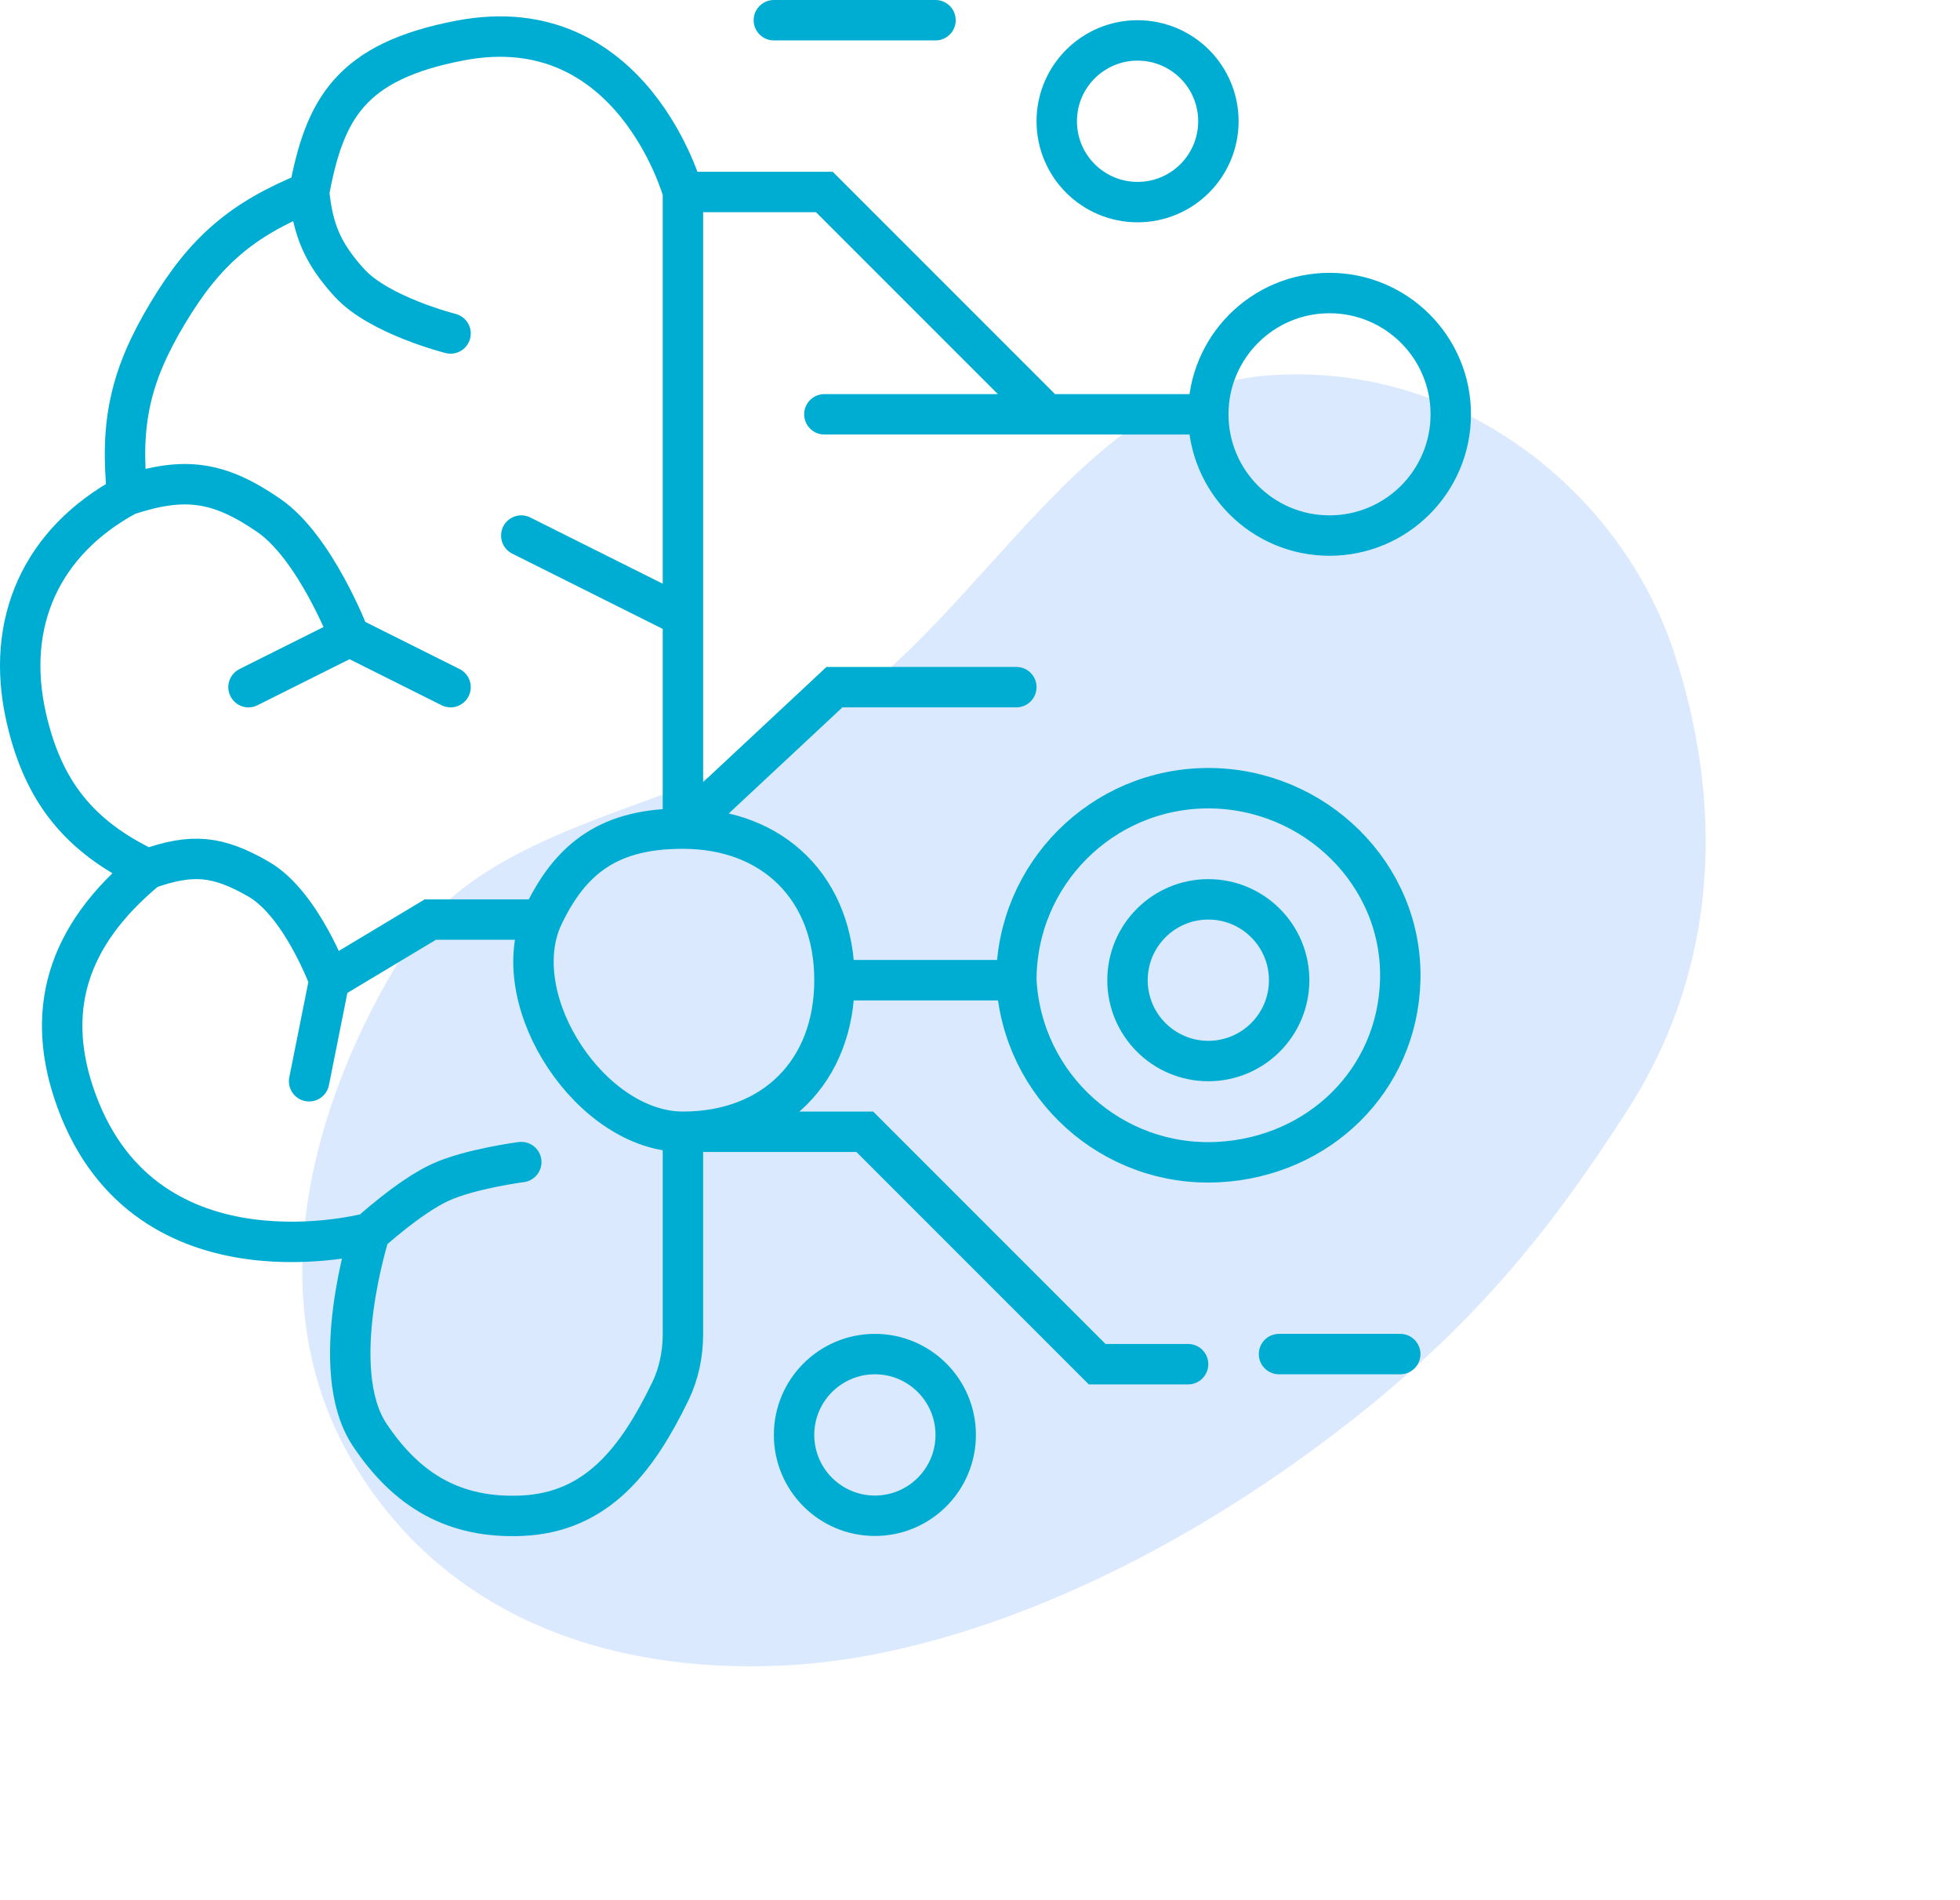 <svg width="97" height="94" viewBox="0 0 97 94" fill="none" xmlns="http://www.w3.org/2000/svg">
<path fill-rule="evenodd" clip-rule="evenodd" d="M40.913 35.539C48.894 30.203 53.588 19.285 62.7 18.58C72.321 17.836 80.284 24.462 82.854 32.295C85.197 39.435 85.267 47.606 80.506 54.99C77.013 60.408 73.4 65.143 67.06 70.151C57.636 77.593 47.276 81.987 38.838 82.407C29.806 82.856 21.797 79.776 17.399 72.237C12.762 64.288 15.365 54.569 19.997 47.133C24.147 40.469 34.028 40.143 40.913 35.539Z" fill="#DBE9FF"/>
<path d="M33.798 9.5H40.798L51.798 20.5M33.798 9.5V30.5M33.798 9.5C33.798 9.5 31.298 0.392 22.798 2C17.298 3.04 16.068 5.43 15.298 9.5M33.798 41C30.298 41 28.251 42.316 26.798 45.5M33.798 41C38.298 41 41.298 44 41.298 48.5M33.798 41C33.798 36.899 33.798 30.5 33.798 30.5M33.798 41C36.727 38.266 41.298 34 41.298 34H50.298M51.798 20.5H40.798M51.798 20.5C51.798 20.5 56.674 20.5 59.798 20.5M59.798 20.5C59.798 17.186 62.484 14.5 65.798 14.5C69.112 14.5 71.798 17.186 71.798 20.5C71.798 23.814 69.112 26.5 65.798 26.5C62.484 26.5 59.798 23.814 59.798 20.5ZM15.298 9.5C11.964 10.858 10.151 12.413 8.298 15.5C6.446 18.587 5.928 20.919 6.298 24.5M15.298 9.5C15.483 11.414 16.001 12.58 17.298 14C18.77 15.612 22.298 16.5 22.298 16.5M6.298 24.5C2.054 26.789 0.232 30.797 1.298 35.5C2.128 39.158 3.911 41.388 7.298 43M6.298 24.5C9.135 23.565 10.837 23.808 13.298 25.5C15.619 27.095 17.298 31.5 17.298 31.5M7.298 43C3.267 46.317 2.175 50.095 3.798 54.5C7.298 64 18.298 61 18.298 61M7.298 43C9.506 42.215 10.768 42.33 12.798 43.5C14.918 44.722 16.298 48.5 16.298 48.5M18.298 61C18.298 61 16.128 67.753 18.298 71C20.142 73.76 22.482 75.136 25.798 75C29.575 74.845 31.56 72.167 33.172 68.851C33.601 67.968 33.798 66.992 33.798 66.01C33.798 62.394 33.798 59.979 33.798 56M18.298 61C18.298 61 20.27 59.198 21.798 58.5C23.263 57.831 25.798 57.5 25.798 57.5M33.798 56C37.313 56 42.798 56 42.798 56L54.298 67.5H58.798M33.798 56C38.298 56 41.298 53 41.298 48.5M33.798 56C29.298 56 25.067 49.654 26.798 45.5M16.298 48.5L15.298 53.5M16.298 48.5L21.298 45.5C21.298 45.5 24.65 45.5 26.798 45.5M41.298 48.5C44.813 48.5 46.783 48.5 50.298 48.5M50.298 48.5C50.298 43.253 54.551 39 59.798 39C65.045 39 69.44 43.255 69.298 48.5C69.164 53.469 65.262 57.239 60.298 57.5C55.051 57.776 50.574 53.747 50.298 48.5ZM17.298 31.5L12.298 34M17.298 31.5L22.298 34M33.798 30.5L25.798 26.5" stroke="#00ADD2" stroke-width="2" stroke-linecap="round"/>
<circle cx="59.8" cy="48.5" r="4" stroke="#00ADD2" stroke-width="2"/>
<circle cx="56.298" cy="6" r="4" stroke="#00ADD2" stroke-width="2"/>
<circle cx="43.298" cy="71" r="4" stroke="#00ADD2" stroke-width="2"/>
<path d="M38.298 1H46.298" stroke="#00ADD2" stroke-width="2" stroke-linecap="round"/>
<path d="M63.298 67H69.298" stroke="#00ADD2" stroke-width="2" stroke-linecap="round"/>
</svg>
